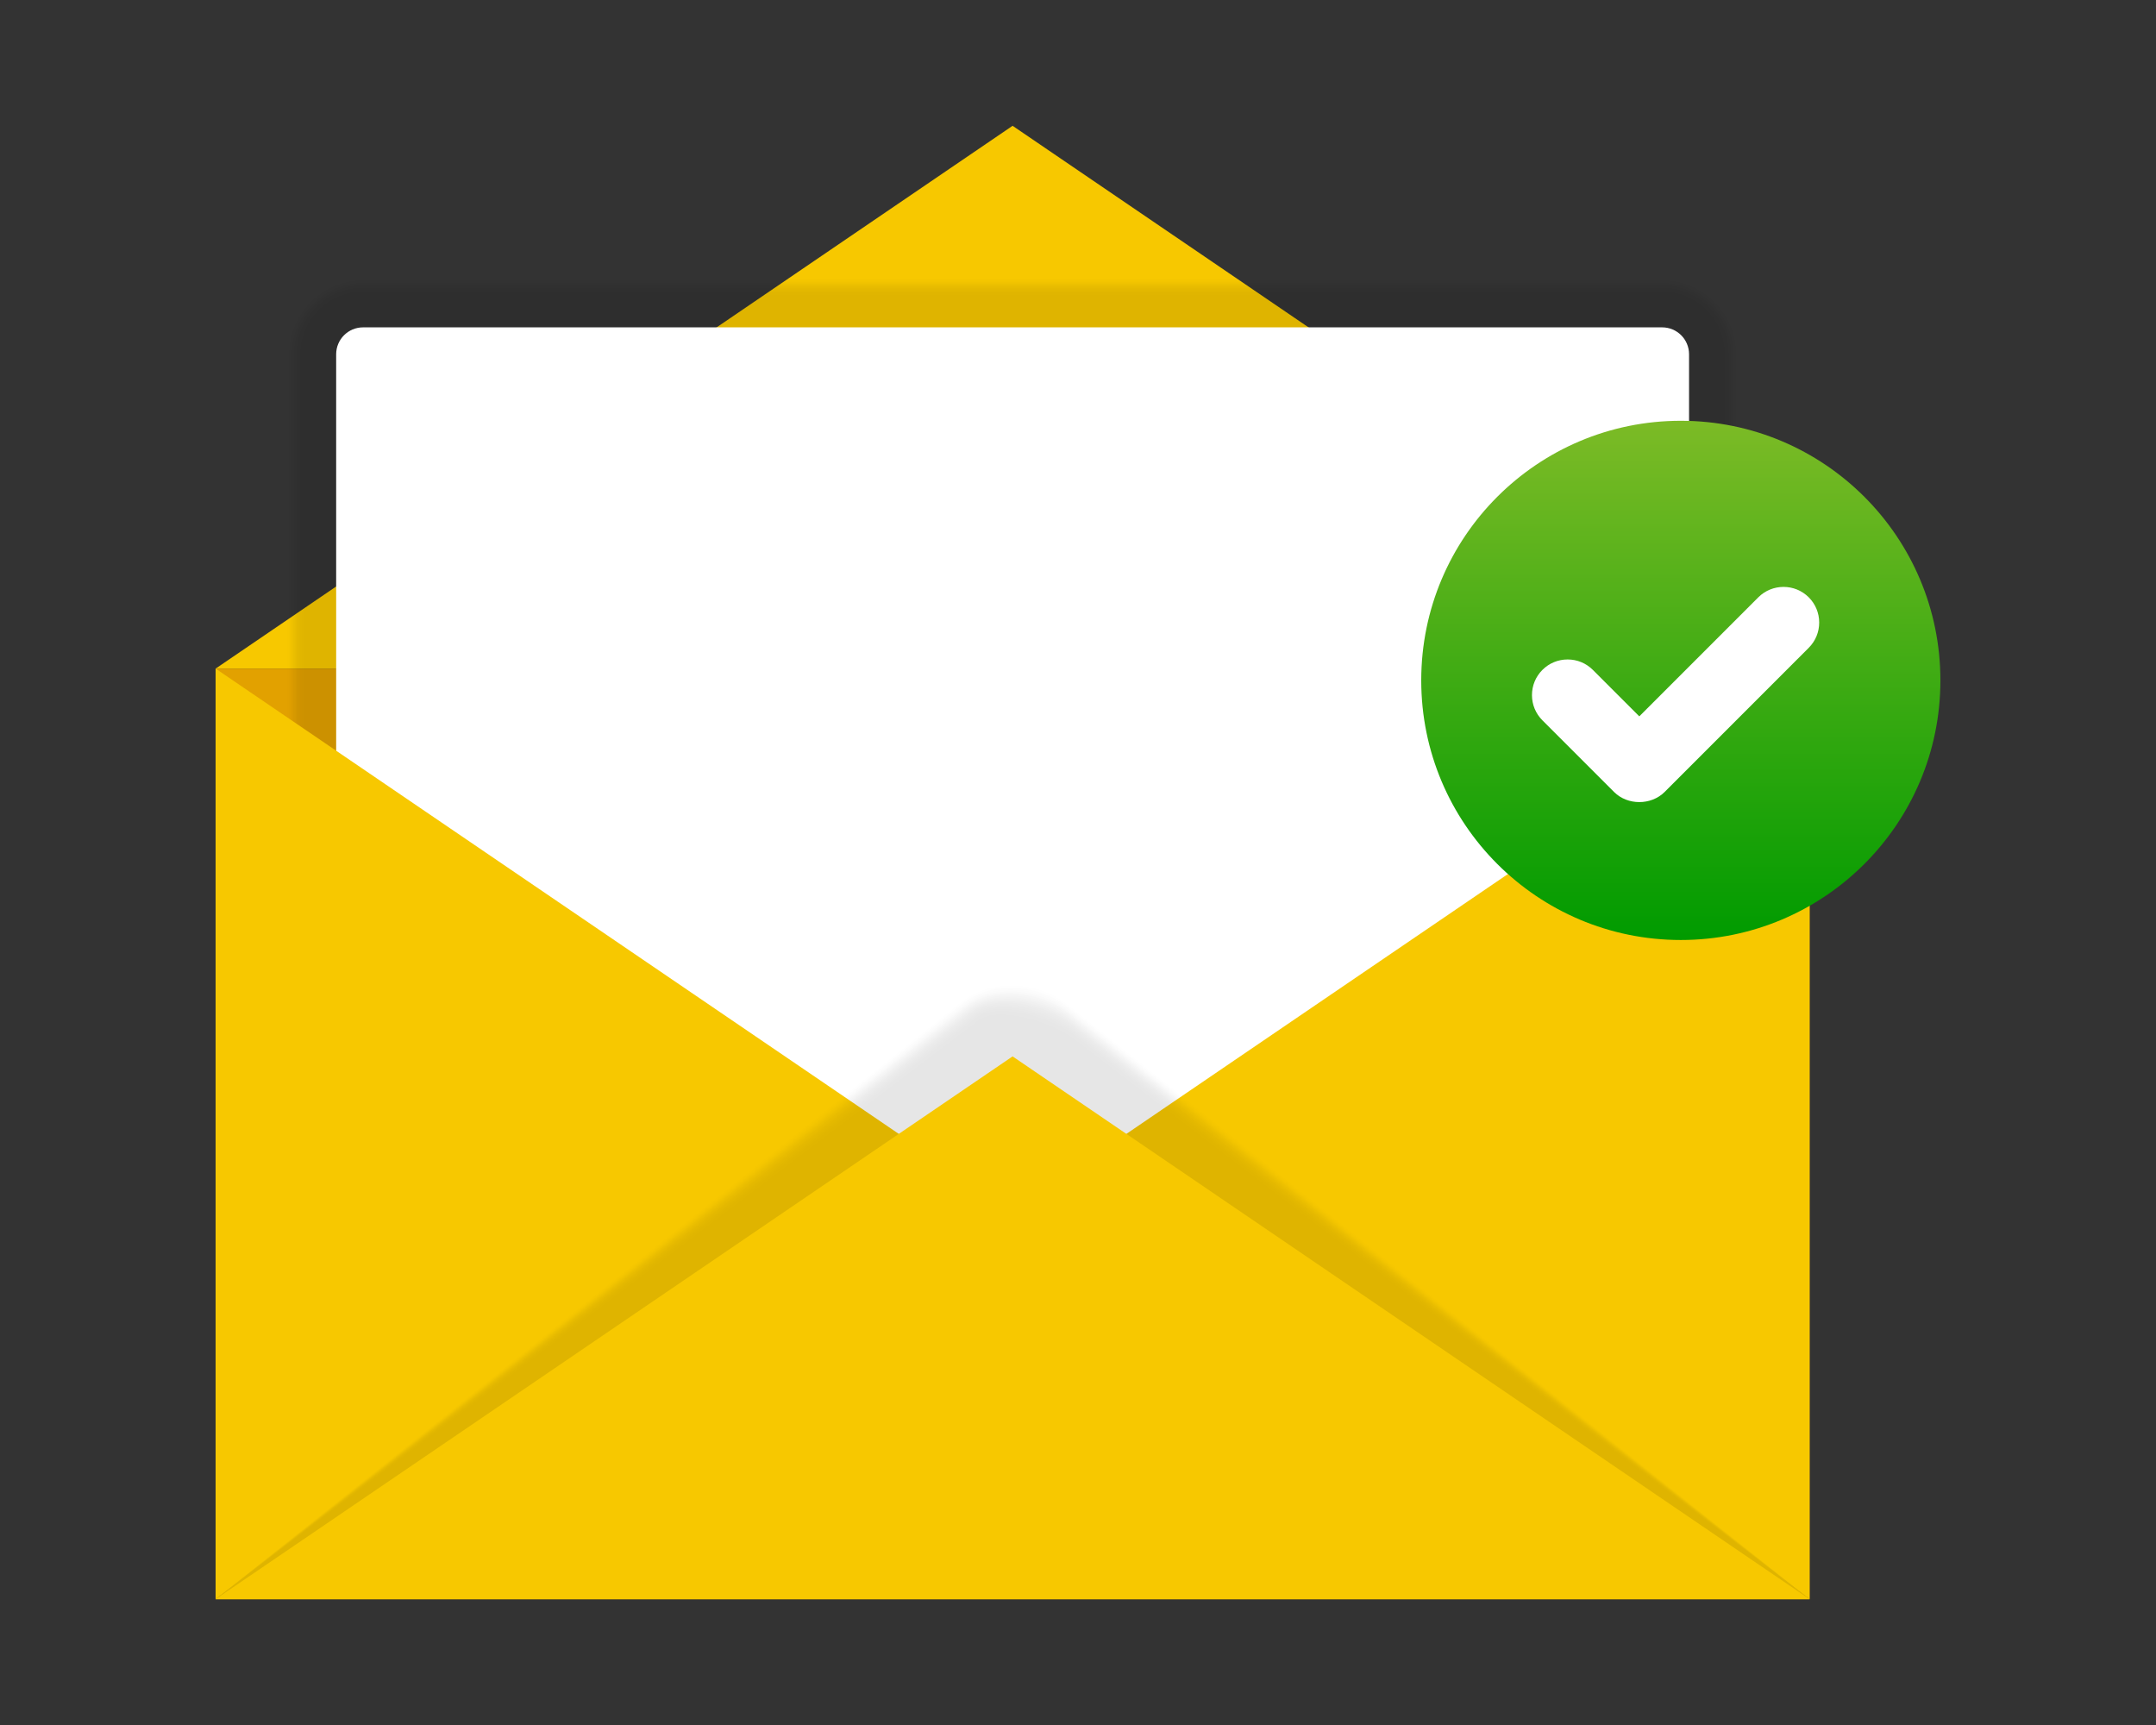 <?xml version="1.0" encoding="utf-8"?>
<!-- Generator: Adobe Illustrator 26.0.1, SVG Export Plug-In . SVG Version: 6.00 Build 0)  -->
<svg version="1.1" id="Calque_1" xmlns="http://www.w3.org/2000/svg" xmlns:xlink="http://www.w3.org/1999/xlink" x="0px" y="0px"
	 viewBox="0 0 500 400" style="enable-background:new 0 0 500 400;" xml:space="preserve">
<rect x="0" y="0" width="500" height="400" fill="#333333" stroke="none"/>
<style type="text/css">
	.st0{fill:#E2A100;}
	.st1{fill:#F7C800;}
	.st2{opacity:0.1;}
	.st3{opacity:0;}
	.st4{opacity:0.02;}
	.st5{opacity:0.039;}
	.st6{opacity:0.059;}
	.st7{opacity:0.078;}
	.st8{opacity:0.098;}
	.st9{opacity:0.118;}
	.st10{opacity:0.137;}
	.st11{opacity:0.157;}
	.st12{opacity:0.176;}
	.st13{opacity:0.196;}
	.st14{opacity:0.216;}
	.st15{opacity:0.235;}
	.st16{opacity:0.255;}
	.st17{opacity:0.275;}
	.st18{opacity:0.294;}
	.st19{opacity:0.314;}
	.st20{opacity:0.333;}
	.st21{opacity:0.353;}
	.st22{opacity:0.372;}
	.st23{opacity:0.392;}
	.st24{opacity:0.412;}
	.st25{opacity:0.431;}
	.st26{opacity:0.451;}
	.st27{opacity:0.471;}
	.st28{opacity:0.49;}
	.st29{opacity:0.51;}
	.st30{opacity:0.529;}
	.st31{opacity:0.549;}
	.st32{opacity:0.569;}
	.st33{opacity:0.588;}
	.st34{opacity:0.608;}
	.st35{opacity:0.627;}
	.st36{opacity:0.647;}
	.st37{opacity:0.667;}
	.st38{opacity:0.686;}
	.st39{opacity:0.706;}
	.st40{opacity:0.726;}
	.st41{opacity:0.745;}
	.st42{opacity:0.765;}
	.st43{opacity:0.784;}
	.st44{opacity:0.804;}
	.st45{opacity:0.824;}
	.st46{opacity:0.843;}
	.st47{opacity:0.863;}
	.st48{opacity:0.882;}
	.st49{opacity:0.902;}
	.st50{opacity:0.922;}
	.st51{opacity:0.941;}
	.st52{opacity:0.961;}
	.st53{opacity:0.98;}
	.st54{fill:#FFFFFF;}
	.st55{fill:url(#SVGID_1_);}
</style>
<g>
	<g>
		<rect x="50" y="155.04" class="st0" width="369.66" height="215.79"/>
		<polygon class="st1" points="419.66,155.04 50,155.04 234.83,29.17 		"/>
		<g>
			<g class="st2">
				<path class="st3" d="M385.46,64.26H84.2c-9.87,0-17.89,8.02-17.89,17.89v268.44c0,9.87,8.02,17.89,17.89,17.89h301.27
					c9.87,0,17.89-8.02,17.89-17.89V82.15C403.36,72.28,395.33,64.26,385.46,64.26z"/>
				<path class="st4" d="M385.46,368.26H84.2c-9.74,0-17.66-7.92-17.66-17.66V82.15c0-9.74,7.92-17.66,17.66-17.66h301.27
					c9.74,0,17.66,7.92,17.66,17.66v268.44C403.13,360.34,395.2,368.26,385.46,368.26z"/>
				<path class="st5" d="M385.46,368.03H84.2c-9.61,0-17.43-7.82-17.43-17.44V82.15c0-9.62,7.82-17.44,17.43-17.44h301.27
					c9.61,0,17.44,7.82,17.44,17.44v268.44C402.9,360.21,395.08,368.03,385.46,368.03z"/>
				<path class="st6" d="M385.46,367.8H84.2c-9.49,0-17.2-7.72-17.2-17.21V82.15c0-9.49,7.72-17.21,17.2-17.21h301.27
					c9.49,0,17.21,7.72,17.21,17.21v268.44C402.67,360.08,394.95,367.8,385.46,367.8z"/>
				<path class="st7" d="M385.46,367.57H84.2c-9.36,0-16.98-7.61-16.98-16.98V82.15c0-9.36,7.61-16.98,16.98-16.98h301.27
					c9.36,0,16.98,7.61,16.98,16.98v268.44C402.44,359.96,394.83,367.57,385.46,367.57z"/>
				<path class="st8" d="M385.46,367.34H84.2c-9.24,0-16.75-7.51-16.75-16.75V82.15c0-9.24,7.51-16.75,16.75-16.75h301.27
					c9.24,0,16.75,7.51,16.75,16.75v268.44C402.21,359.83,394.7,367.34,385.46,367.34z"/>
				<path class="st9" d="M385.46,367.12H84.2c-9.11,0-16.52-7.41-16.52-16.52V82.15c0-9.11,7.41-16.52,16.52-16.52h301.27
					c9.11,0,16.52,7.41,16.52,16.52v268.44C401.99,359.71,394.57,367.12,385.46,367.12z"/>
				<path class="st10" d="M385.46,366.89H84.2c-8.98,0-16.29-7.31-16.29-16.29V82.15c0-8.99,7.31-16.29,16.29-16.29h301.27
					c8.98,0,16.29,7.31,16.29,16.29v268.44C401.76,359.58,394.45,366.89,385.46,366.89z"/>
				<path class="st11" d="M385.46,366.66H84.2c-8.86,0-16.06-7.2-16.06-16.06V82.15c0-8.86,7.2-16.06,16.06-16.06h301.27
					c8.86,0,16.06,7.2,16.06,16.06v268.44C401.53,359.45,394.32,366.66,385.46,366.66z"/>
				<path class="st12" d="M385.46,366.43H84.2c-8.73,0-15.83-7.1-15.83-15.84V82.15c0-8.73,7.1-15.84,15.83-15.84h301.27
					c8.73,0,15.84,7.1,15.84,15.84v268.44C401.3,359.33,394.2,366.43,385.46,366.43z"/>
				<path class="st13" d="M385.46,366.2H84.2c-8.61,0-15.61-7-15.61-15.61V82.15c0-8.61,7-15.61,15.61-15.61h301.27
					c8.61,0,15.61,7,15.61,15.61v268.44C401.07,359.2,394.07,366.2,385.46,366.2z"/>
				<path class="st14" d="M385.46,365.97H84.2c-8.48,0-15.38-6.9-15.38-15.38V82.15c0-8.48,6.9-15.38,15.38-15.38h301.27
					c8.48,0,15.38,6.9,15.38,15.38v268.44C400.84,359.08,393.94,365.97,385.46,365.97z"/>
				<path class="st15" d="M385.46,365.74H84.2c-8.35,0-15.15-6.79-15.15-15.15V82.15C69.05,73.79,75.84,67,84.2,67h301.27
					c8.35,0,15.15,6.79,15.15,15.15v268.44C400.61,358.95,393.82,365.74,385.46,365.74z"/>
				<path class="st16" d="M385.46,365.52H84.2c-8.23,0-14.92-6.69-14.92-14.92V82.15c0-8.23,6.69-14.92,14.92-14.92h301.27
					c8.23,0,14.92,6.69,14.92,14.92v268.44C400.39,358.82,393.69,365.52,385.46,365.52z"/>
				<path class="st17" d="M385.46,365.29H84.2c-8.1,0-14.69-6.59-14.69-14.69V82.15c0-8.1,6.59-14.69,14.69-14.69h301.27
					c8.1,0,14.69,6.59,14.69,14.69v268.44C400.16,358.7,393.57,365.29,385.46,365.29z"/>
				<path class="st18" d="M385.46,365.06H84.2c-7.98,0-14.46-6.49-14.46-14.46V82.15c0-7.98,6.49-14.46,14.46-14.46h301.27
					c7.98,0,14.46,6.49,14.46,14.46v268.44C399.93,358.57,393.44,365.06,385.46,365.06z"/>
				<path class="st19" d="M385.46,364.83H84.2c-7.85,0-14.23-6.38-14.23-14.24V82.15c0-7.85,6.38-14.24,14.23-14.24h301.27
					c7.85,0,14.24,6.38,14.24,14.24v268.44C399.7,358.45,393.32,364.83,385.46,364.83z"/>
				<path class="st20" d="M385.46,364.6H84.2c-7.73,0-14.01-6.28-14.01-14.01V82.15c0-7.73,6.28-14.01,14.01-14.01h301.27
					c7.73,0,14.01,6.28,14.01,14.01v268.44C399.47,358.32,393.19,364.6,385.46,364.6z"/>
				<path class="st21" d="M385.46,364.37H84.2c-7.6,0-13.78-6.18-13.78-13.78V82.15c0-7.6,6.18-13.78,13.78-13.78h301.27
					c7.6,0,13.78,6.18,13.78,13.78v268.44C399.24,358.2,393.06,364.37,385.46,364.37z"/>
				<path class="st22" d="M385.46,364.14H84.2c-7.47,0-13.55-6.08-13.55-13.55V82.15c0-7.48,6.08-13.55,13.55-13.55h301.27
					c7.47,0,13.55,6.08,13.55,13.55v268.44C399.01,358.07,392.94,364.14,385.46,364.14z"/>
				<path class="st23" d="M385.46,363.92H84.2c-7.35,0-13.32-5.97-13.32-13.32V82.15c0-7.35,5.97-13.32,13.32-13.32h301.27
					c7.35,0,13.32,5.97,13.32,13.32v268.44C398.79,357.94,392.81,363.92,385.46,363.92z"/>
				<path class="st24" d="M385.46,363.69H84.2c-7.22,0-13.09-5.87-13.09-13.09V82.15c0-7.22,5.87-13.09,13.09-13.09h301.27
					c7.22,0,13.09,5.87,13.09,13.09v268.44C398.56,357.82,392.69,363.69,385.46,363.69z"/>
				<path class="st25" d="M385.46,363.46H84.2c-7.1,0-12.86-5.77-12.86-12.87V82.15c0-7.1,5.77-12.87,12.86-12.87h301.27
					c7.1,0,12.87,5.77,12.87,12.87v268.44C398.33,357.69,392.56,363.46,385.46,363.46z"/>
				<path class="st26" d="M385.46,363.23H84.2c-6.97,0-12.64-5.67-12.64-12.64V82.15c0-6.97,5.67-12.64,12.64-12.64h301.27
					c6.97,0,12.64,5.67,12.64,12.64v268.44C398.1,357.57,392.43,363.23,385.46,363.23z"/>
				<path class="st27" d="M385.46,363H84.2c-6.84,0-12.41-5.56-12.41-12.41V82.15c0-6.85,5.56-12.41,12.41-12.41h301.27
					c6.84,0,12.41,5.56,12.41,12.41v268.44C397.87,357.44,392.31,363,385.46,363z"/>
				<path class="st28" d="M385.46,362.77H84.2c-6.72,0-12.18-5.46-12.18-12.18V82.15c0-6.72,5.46-12.18,12.18-12.18h301.27
					c6.72,0,12.18,5.46,12.18,12.18v268.44C397.64,357.31,392.18,362.77,385.46,362.77z"/>
				<path class="st29" d="M385.46,362.55H84.2c-6.59,0-11.95-5.36-11.95-11.95V82.15c0-6.59,5.36-11.95,11.95-11.95h301.27
					c6.59,0,11.95,5.36,11.95,11.95v268.44C397.42,357.19,392.06,362.55,385.46,362.55z"/>
				<path class="st30" d="M385.46,362.32H84.2c-6.47,0-11.72-5.25-11.72-11.72V82.15c0-6.47,5.25-11.72,11.72-11.72h301.27
					c6.47,0,11.72,5.25,11.72,11.72v268.44C397.19,357.06,391.93,362.32,385.46,362.32z"/>
				<path class="st31" d="M385.46,362.09H84.2c-6.34,0-11.49-5.15-11.49-11.49V82.15c0-6.34,5.15-11.49,11.49-11.49h301.27
					c6.34,0,11.49,5.15,11.49,11.49v268.44C396.96,356.94,391.8,362.09,385.46,362.09z"/>
				<path class="st32" d="M385.46,361.86H84.2c-6.21,0-11.26-5.05-11.26-11.27V82.15c0-6.22,5.05-11.27,11.26-11.27h301.27
					c6.22,0,11.27,5.05,11.27,11.27v268.44C396.73,356.81,391.68,361.86,385.46,361.86z"/>
				<path class="st33" d="M385.46,361.63H84.2c-6.09,0-11.04-4.95-11.04-11.04V82.15c0-6.09,4.95-11.04,11.04-11.04h301.27
					c6.09,0,11.04,4.95,11.04,11.04v268.44C396.5,356.68,391.55,361.63,385.46,361.63z"/>
				<path class="st34" d="M385.46,361.4H84.2c-5.96,0-10.81-4.84-10.81-10.81V82.15c0-5.96,4.84-10.81,10.81-10.81h301.27
					c5.96,0,10.81,4.84,10.81,10.81v268.44C396.27,356.56,391.43,361.4,385.46,361.4z"/>
				<path class="st35" d="M385.46,361.17H84.2c-5.84,0-10.58-4.74-10.58-10.58V82.15c0-5.84,4.74-10.58,10.58-10.58h301.27
					c5.84,0,10.58,4.74,10.58,10.58v268.44C396.04,356.43,391.3,361.17,385.46,361.17z"/>
				<path class="st36" d="M385.46,360.95H84.2c-5.71,0-10.35-4.64-10.35-10.35V82.15c0-5.71,4.64-10.35,10.35-10.35h301.27
					c5.71,0,10.35,4.64,10.35,10.35v268.44C395.82,356.31,391.18,360.95,385.46,360.95z"/>
				<path class="st37" d="M385.46,360.72H84.2c-5.59,0-10.12-4.54-10.12-10.12V82.15c0-5.59,4.54-10.12,10.12-10.12h301.27
					c5.59,0,10.12,4.54,10.12,10.12v268.44C395.59,356.18,391.05,360.72,385.46,360.72z"/>
				<path class="st38" d="M385.46,360.49H84.2c-5.46,0-9.89-4.43-9.89-9.89V82.15c0-5.46,4.43-9.89,9.89-9.89h301.27
					c5.46,0,9.89,4.43,9.89,9.89v268.44C395.36,356.05,390.92,360.49,385.46,360.49z"/>
				<path class="st39" d="M385.46,360.26H84.2c-5.33,0-9.67-4.33-9.67-9.67V82.15c0-5.33,4.33-9.67,9.67-9.67h301.27
					c5.33,0,9.67,4.33,9.67,9.67v268.44C395.13,355.93,390.8,360.26,385.46,360.26z"/>
				<path class="st40" d="M385.46,360.03H84.2c-5.21,0-9.44-4.23-9.44-9.44V82.15c0-5.21,4.23-9.44,9.44-9.44h301.27
					c5.21,0,9.44,4.23,9.44,9.44v268.44C394.9,355.8,390.67,360.03,385.46,360.03z"/>
				<path class="st41" d="M385.46,359.8H84.2c-5.08,0-9.21-4.13-9.21-9.21V82.15c0-5.08,4.13-9.21,9.21-9.21h301.27
					c5.08,0,9.21,4.13,9.21,9.21v268.44C394.67,355.68,390.55,359.8,385.46,359.8z"/>
				<path class="st42" d="M385.46,359.58H84.2c-4.96,0-8.98-4.02-8.98-8.98V82.15c0-4.96,4.02-8.98,8.98-8.98h301.27
					c4.96,0,8.98,4.02,8.98,8.98v268.44C394.45,355.55,390.42,359.58,385.46,359.58z"/>
				<path class="st43" d="M385.46,359.35H84.2c-4.83,0-8.75-3.92-8.75-8.75V82.15c0-4.83,3.92-8.75,8.75-8.75h301.27
					c4.83,0,8.75,3.92,8.75,8.75v268.44C394.22,355.42,390.29,359.35,385.46,359.35z"/>
				<path class="st44" d="M385.46,359.12H84.2c-4.7,0-8.52-3.82-8.52-8.52V82.15c0-4.7,3.82-8.52,8.52-8.52h301.27
					c4.7,0,8.52,3.82,8.52,8.52v268.44C393.99,355.3,390.17,359.12,385.46,359.12z"/>
				<path class="st45" d="M385.46,358.89H84.2c-4.58,0-8.3-3.72-8.3-8.3V82.15c0-4.58,3.72-8.3,8.3-8.3h301.27
					c4.58,0,8.3,3.72,8.3,8.3v268.44C393.76,355.17,390.04,358.89,385.46,358.89z"/>
				<path class="st46" d="M385.46,358.66H84.2c-4.45,0-8.07-3.61-8.07-8.07V82.15c0-4.45,3.61-8.07,8.07-8.07h301.27
					c4.45,0,8.07,3.61,8.07,8.07v268.44C393.53,355.05,389.92,358.66,385.46,358.66z"/>
				<path class="st47" d="M385.46,358.43H84.2c-4.33,0-7.84-3.51-7.84-7.84V82.15c0-4.33,3.51-7.84,7.84-7.84h301.27
					c4.33,0,7.84,3.51,7.84,7.84v268.44C393.3,354.92,389.79,358.43,385.46,358.43z"/>
				<path class="st48" d="M385.46,358.2H84.2c-4.2,0-7.61-3.41-7.61-7.61V82.15c0-4.2,3.41-7.61,7.61-7.61h301.27
					c4.2,0,7.61,3.41,7.61,7.61v268.44C393.07,354.8,389.67,358.2,385.46,358.2z"/>
				<path class="st49" d="M385.46,357.98H84.2c-4.08,0-7.38-3.31-7.38-7.38V82.15c0-4.08,3.31-7.38,7.38-7.38h301.27
					c4.08,0,7.38,3.31,7.38,7.38v268.44C392.85,354.67,389.54,357.98,385.46,357.98z"/>
				<path class="st50" d="M385.46,357.75H84.2c-3.95,0-7.15-3.2-7.15-7.15V82.15c0-3.95,3.2-7.15,7.15-7.15h301.27
					c3.95,0,7.15,3.2,7.15,7.15v268.44C392.62,354.54,389.41,357.75,385.46,357.75z"/>
				<path class="st51" d="M385.46,357.52H84.2c-3.82,0-6.92-3.1-6.92-6.92V82.15c0-3.82,3.1-6.92,6.92-6.92h301.27
					c3.82,0,6.92,3.1,6.92,6.92v268.44C392.39,354.42,389.29,357.52,385.46,357.52z"/>
				<path class="st52" d="M385.46,357.29H84.2c-3.7,0-6.7-3-6.7-6.7V82.15c0-3.7,3-6.7,6.7-6.7h301.27c3.7,0,6.7,3,6.7,6.7v268.44
					C392.16,354.29,389.16,357.29,385.46,357.29z"/>
				<path class="st53" d="M385.46,357.06H84.2c-3.57,0-6.47-2.9-6.47-6.47V82.15c0-3.57,2.9-6.47,6.47-6.47h301.27
					c3.57,0,6.47,2.9,6.47,6.47v268.44C391.93,354.17,389.04,357.06,385.46,357.06z"/>
				<path d="M385.46,356.83H84.2c-3.45,0-6.24-2.79-6.24-6.24V82.15c0-3.45,2.79-6.24,6.24-6.24h301.27c3.45,0,6.24,2.79,6.24,6.24
					v268.44C391.7,354.04,388.91,356.83,385.46,356.83z"/>
			</g>
			<path class="st54" d="M385.46,356.83H84.2c-3.45,0-6.24-2.79-6.24-6.24V82.15c0-3.45,2.79-6.24,6.24-6.24h301.27
				c3.45,0,6.24,2.79,6.24,6.24v268.44C391.7,354.04,388.91,356.83,385.46,356.83z"/>
		</g>
		<polygon class="st1" points="234.83,280.9 50,155.04 50,370.83 419.66,370.83 419.66,155.04 		"/>
		<g class="st2">
			<g>
				<path class="st3" d="M419.66,370.83H234.83H50l86.14-69.35l86.14-69.35c7.33-5.9,17.79-5.9,25.12,0l86.14,69.35L419.66,370.83z"
					/>
				<path class="st4" d="M222.52,232.37c7.19-5.79,17.79-5.54,24.98,0.24l85.9,68.98l86.26,69.23H234.83H50l86.26-69.23
					L222.52,232.37z"/>
				<path class="st5" d="M222.76,232.63c7.04-5.67,17.8-5.18,24.85,0.49l85.67,68.61l86.38,69.1H234.83H50l86.38-69.1L222.76,232.63
					z"/>
				<path class="st6" d="M223.01,232.88c6.9-5.56,17.81-4.83,24.71,0.73l85.43,68.24l86.51,68.97H234.83H50l86.51-68.97
					L223.01,232.88z"/>
				<path class="st7" d="M223.26,233.13c6.76-5.44,17.82-4.47,24.58,0.97l85.2,67.87l86.63,68.85H234.83H50l86.63-68.85
					L223.26,233.13z"/>
				<path class="st8" d="M223.5,233.38c6.61-5.32,17.83-4.11,24.44,1.22l84.96,67.51l86.75,68.72H234.83H50l86.75-68.72
					L223.5,233.38z"/>
				<path class="st9" d="M223.75,233.63c6.47-5.21,17.84-3.75,24.31,1.46l84.73,67.14l86.87,68.6H234.83H50l86.87-68.6
					L223.75,233.63z"/>
				<path class="st10" d="M224,233.88c6.33-5.09,17.85-3.39,24.17,1.7l84.49,66.77l87,68.47H234.83H50l87-68.47L224,233.88z"/>
				<path class="st11" d="M224.24,234.14c6.18-4.98,17.86-3.03,24.04,1.95l84.26,66.4l87.12,68.35H234.83H50l87.12-68.35
					L224.24,234.14z"/>
				<path class="st12" d="M224.49,234.39c6.04-4.86,17.87-2.67,23.9,2.19l84.03,66.03l87.24,68.22H234.83H50l87.24-68.22
					L224.49,234.39z"/>
				<path class="st13" d="M224.73,234.64c5.89-4.75,17.87-2.31,23.77,2.44l83.79,65.66l87.37,68.09H234.83H50l87.37-68.09
					L224.73,234.64z"/>
				<path class="st14" d="M224.98,234.89c5.75-4.63,17.88-1.95,23.63,2.68l83.56,65.29l87.49,67.97H234.83H50l87.49-67.97
					L224.98,234.89z"/>
				<path class="st15" d="M225.23,235.14c5.61-4.51,17.89-1.59,23.5,2.92l83.32,64.92l87.61,67.84H234.83H50l87.61-67.84
					L225.23,235.14z"/>
				<path class="st16" d="M225.47,235.39c5.46-4.4,17.9-1.23,23.36,3.17l83.09,64.55l87.74,67.72H234.83H50l87.74-67.72
					L225.47,235.39z"/>
				<path class="st17" d="M225.72,235.65c5.32-4.28,17.91-0.87,23.23,3.41l82.85,64.18l87.86,67.59H234.83H50l87.86-67.59
					L225.72,235.65z"/>
				<path class="st18" d="M225.97,235.9c5.18-4.17,17.92-0.51,23.09,3.65l82.62,63.81l87.98,67.46H234.83H50l87.98-67.46
					L225.97,235.9z"/>
				<path class="st19" d="M226.21,236.15c5.03-4.05,17.93-0.16,22.96,3.9l82.38,63.44l88.11,67.34H234.83H50l88.11-67.34
					L226.21,236.15z"/>
				<path class="st20" d="M226.46,236.4c4.89-3.94,17.94,0.2,22.82,4.14l82.15,63.07l88.23,67.21H234.83H50l88.23-67.21
					L226.46,236.4z"/>
				<path class="st21" d="M226.7,236.65c4.74-3.82,17.95,0.56,22.69,4.38l81.92,62.7l88.35,67.09H234.83H50l88.35-67.09
					L226.7,236.65z"/>
				<path class="st22" d="M226.95,236.91c4.6-3.7,17.95,0.92,22.55,4.63l81.68,62.33l88.48,66.96H234.83H50l88.48-66.96
					L226.95,236.91z"/>
				<path class="st23" d="M227.2,237.16c4.46-3.59,17.96,1.28,22.42,4.87l81.45,61.96l88.6,66.83H234.83H50l88.6-66.83L227.2,237.16
					z"/>
				<path class="st24" d="M227.44,237.41c4.31-3.47,17.97,1.64,22.28,5.11l81.21,61.59l88.72,66.71H234.83H50l88.72-66.71
					L227.44,237.41z"/>
				<path class="st25" d="M227.69,237.66c4.17-3.36,17.98,2,22.15,5.36l80.98,61.23l88.84,66.58H234.83H50l88.84-66.58
					L227.69,237.66z"/>
				<path class="st26" d="M227.94,237.91c4.03-3.24,17.99,2.36,22.01,5.6l80.74,60.86l88.97,66.46H234.83H50l88.97-66.46
					L227.94,237.91z"/>
				<path class="st27" d="M228.18,238.16c3.88-3.13,18,2.72,21.88,5.84l80.51,60.49l89.09,66.33H234.83H50l89.09-66.33
					L228.18,238.16z"/>
				<path class="st28" d="M228.43,238.42c3.74-3.01,18.01,3.08,21.74,6.09l80.27,60.12l89.21,66.21H234.83H50l89.21-66.21
					L228.43,238.42z"/>
				<path class="st29" d="M228.67,238.67c3.59-2.89,18.02,3.44,21.61,6.33l80.04,59.75l89.34,66.08H234.83H50l89.34-66.08
					L228.67,238.67z"/>
				<path class="st30" d="M228.92,238.92c3.45-2.78,18.02,3.8,21.48,6.57l79.81,59.38l89.46,65.95H234.83H50l89.46-65.95
					L228.92,238.92z"/>
				<path class="st31" d="M229.17,239.17c3.31-2.66,18.03,4.16,21.34,6.82L330.08,305l89.58,65.83H234.83H50L139.58,305
					L229.17,239.17z"/>
				<path class="st32" d="M229.41,239.42c3.16-2.55,18.04,4.52,21.21,7.06l79.34,58.64l89.71,65.7H234.83H50l89.71-65.7
					L229.41,239.42z"/>
				<path class="st33" d="M229.66,239.67c3.02-2.43,18.05,4.87,21.07,7.31l79.1,58.27l89.83,65.58H234.83H50l89.83-65.58
					L229.66,239.67z"/>
				<path class="st34" d="M229.91,239.93c2.88-2.32,18.06,5.23,20.94,7.55l78.87,57.9l89.95,65.45H234.83H50l89.95-65.45
					L229.91,239.93z"/>
				<path class="st35" d="M230.15,240.18c2.73-2.2,18.07,5.59,20.8,7.79l78.63,57.53l90.08,65.32H234.83H50l90.08-65.32
					L230.15,240.18z"/>
				<path class="st36" d="M230.4,240.43c2.59-2.08,18.08,5.95,20.67,8.04l78.4,57.16l90.2,65.2H234.83H50l90.2-65.2L230.4,240.43z"
					/>
				<path class="st37" d="M230.64,240.68c2.44-1.97,18.09,6.31,20.53,8.28l78.16,56.79l90.32,65.07H234.83H50l90.32-65.07
					L230.64,240.68z"/>
				<path class="st38" d="M230.89,240.93c2.3-1.85,18.1,6.67,20.4,8.52l77.93,56.42l90.45,64.95H234.83H50l90.45-64.95
					L230.89,240.93z"/>
				<path class="st39" d="M231.14,241.18c2.16-1.74,18.1,7.03,20.26,8.77l77.7,56.05l90.57,64.82H234.83H50l90.57-64.82
					L231.14,241.18z"/>
				<path class="st40" d="M231.38,241.44c2.01-1.62,18.11,7.39,20.13,9.01l77.46,55.68l90.69,64.69H234.83H50l90.69-64.69
					L231.38,241.44z"/>
				<path class="st41" d="M231.63,241.69c1.87-1.5,18.12,7.75,19.99,9.25l77.23,55.32l90.81,64.57H234.83H50l90.81-64.57
					L231.63,241.69z"/>
				<path class="st42" d="M231.88,241.94c1.73-1.39,18.13,8.11,19.86,9.5l76.99,54.95l90.94,64.44H234.83H50l90.94-64.44
					L231.88,241.94z"/>
				<path class="st43" d="M232.12,242.19c1.58-1.27,18.14,8.47,19.72,9.74l76.76,54.58l91.06,64.32H234.83H50l91.06-64.32
					L232.12,242.19z"/>
				<path class="st44" d="M232.37,242.44c1.44-1.16,18.15,8.83,19.59,9.98l76.52,54.21l91.18,64.19H234.83H50l91.18-64.19
					L232.37,242.44z"/>
				<path class="st45" d="M232.61,242.7c1.29-1.04,18.16,9.19,19.45,10.23l76.29,53.84l91.31,64.07H234.83H50l91.31-64.07
					L232.61,242.7z"/>
				<path class="st46" d="M232.86,242.95c1.15-0.93,18.17,9.54,19.32,10.47l76.05,53.47l91.43,63.94H234.83H50l91.43-63.94
					L232.86,242.95z"/>
				<path class="st47" d="M233.11,243.2c1.01-0.81,18.18,9.9,19.18,10.71l75.82,53.1l91.55,63.81H234.83H50l91.55-63.81
					L233.11,243.2z"/>
				<path class="st48" d="M233.35,243.45c0.86-0.69,18.18,10.26,19.05,10.96l75.58,52.73l91.68,63.69H234.83H50l91.68-63.69
					L233.35,243.45z"/>
				<path class="st49" d="M233.6,243.7c0.72-0.58,18.19,10.62,18.91,11.2l75.35,52.36l91.8,63.56H234.83H50l91.8-63.56L233.6,243.7z
					"/>
				<path class="st50" d="M233.85,243.95c0.58-0.46,18.2,10.98,18.78,11.44l75.12,51.99l91.92,63.44H234.83H50l91.92-63.44
					L233.85,243.95z"/>
				<path class="st51" d="M234.09,244.21c0.43-0.35,18.21,11.34,18.64,11.69l74.88,51.62l92.05,63.31H234.83H50l92.05-63.31
					L234.09,244.21z"/>
				<path class="st52" d="M234.34,244.46c0.29-0.23,18.22,11.7,18.51,11.93l74.65,51.25l92.17,63.18H234.83H50l92.17-63.18
					L234.34,244.46z"/>
				<path class="st53" d="M234.58,244.71c0.14-0.12,18.23,12.06,18.37,12.18l74.41,50.88l92.29,63.06H234.83H50l92.29-63.06
					L234.58,244.71z"/>
				<polygon points="419.66,370.83 234.83,370.83 50,370.83 142.42,307.89 234.83,244.96 327.25,307.89 				"/>
			</g>
		</g>
		<polygon class="st1" points="419.66,370.83 50,370.83 234.83,244.96 		"/>
	</g>
	<g>
		<g>
			<linearGradient id="SVGID_1_" gradientUnits="userSpaceOnUse" x1="389.797" y1="217.971" x2="389.797" y2="97.565">
				<stop  offset="3.300000e-07" style="stop-color:#009B00"/>
				<stop  offset="1" style="stop-color:#7CBB26"/>
			</linearGradient>
			<circle class="st55" cx="389.8" cy="157.77" r="60.2"/>
		</g>
		<path class="st54" d="M357.71,167.04l16.62,16.62c3.12,3.11,8.56,3.11,11.7,0l33.44-33.45c1.56-1.56,2.42-3.64,2.42-5.85
			c0-2.21-0.86-4.29-2.42-5.85c-3.22-3.22-8.47-3.22-11.7,0l-27.6,27.6l-10.77-10.77c-1.56-1.56-3.64-2.42-5.85-2.42
			c-2.21,0-4.29,0.86-5.85,2.42c-1.56,1.56-2.42,3.64-2.42,5.85S356.15,165.48,357.71,167.04z"/>
	</g>
</g>
</svg>
